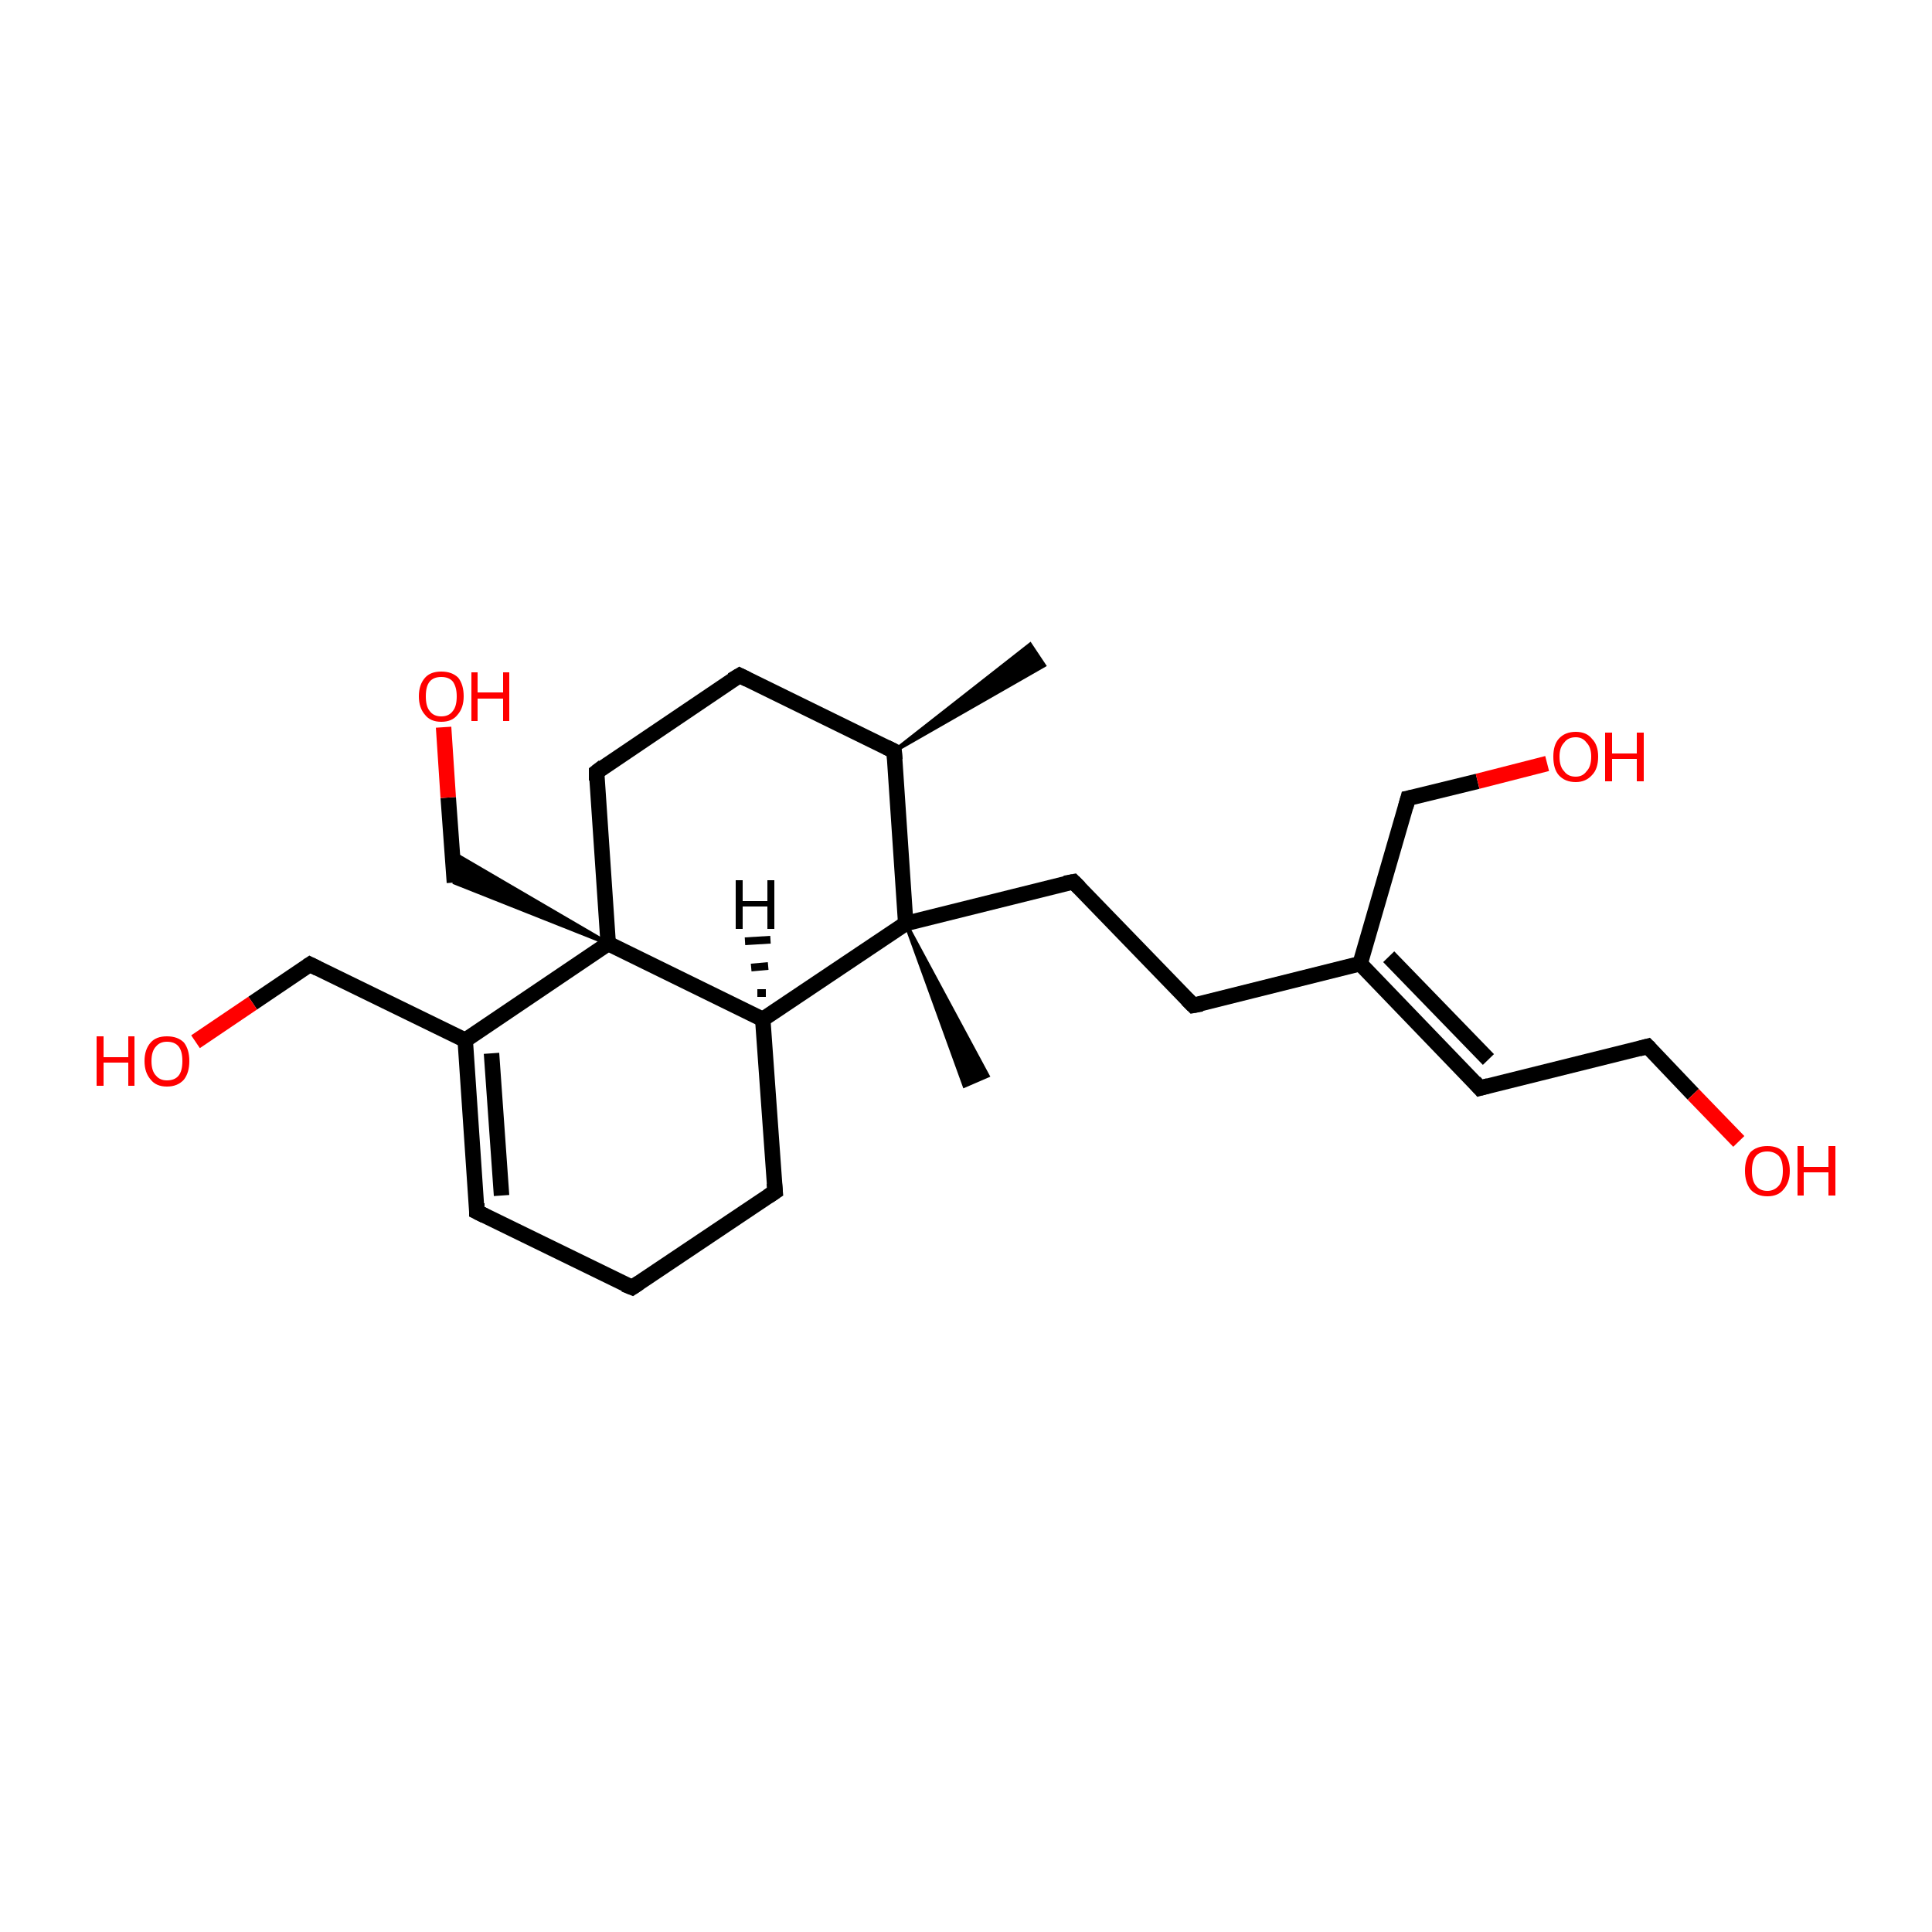 <?xml version='1.0' encoding='iso-8859-1'?>
<svg version='1.1' baseProfile='full'
              xmlns='http://www.w3.org/2000/svg'
                      xmlns:rdkit='http://www.rdkit.org/xml'
                      xmlns:xlink='http://www.w3.org/1999/xlink'
                  xml:space='preserve'
width='250px' height='250px' viewBox='0 0 250 250'>
<!-- END OF HEADER -->
<rect style='opacity:1.0;fill:#FFFFFF;stroke:none' width='250.0' height='250.0' x='0.0' y='0.0'> </rect>
<path class='bond-0 atom-14 atom-0' d='M 115.7,97.2 L 133.3,83.4 L 135.1,86.1 Z' style='fill:#000000;fill-rule:evenodd;fill-opacity:1;stroke:#000000;stroke-width:0.5px;stroke-linecap:butt;stroke-linejoin:miter;stroke-opacity:1;' />
<path class='bond-1 atom-18 atom-1' d='M 117.2,119.5 L 127.8,139.2 L 124.8,140.5 Z' style='fill:#000000;fill-rule:evenodd;fill-opacity:1;stroke:#000000;stroke-width:0.5px;stroke-linecap:butt;stroke-linejoin:miter;stroke-opacity:1;' />
<path class='bond-2 atom-2 atom-3' d='M 81.8,166.6 L 61.7,156.8' style='fill:none;fill-rule:evenodd;stroke:#000000;stroke-width:2.0px;stroke-linecap:butt;stroke-linejoin:miter;stroke-opacity:1' />
<path class='bond-3 atom-2 atom-4' d='M 81.8,166.6 L 100.3,154.2' style='fill:none;fill-rule:evenodd;stroke:#000000;stroke-width:2.0px;stroke-linecap:butt;stroke-linejoin:miter;stroke-opacity:1' />
<path class='bond-4 atom-3 atom-16' d='M 61.7,156.8 L 60.2,134.6' style='fill:none;fill-rule:evenodd;stroke:#000000;stroke-width:2.0px;stroke-linecap:butt;stroke-linejoin:miter;stroke-opacity:1' />
<path class='bond-4 atom-3 atom-16' d='M 64.9,154.7 L 63.6,136.3' style='fill:none;fill-rule:evenodd;stroke:#000000;stroke-width:2.0px;stroke-linecap:butt;stroke-linejoin:miter;stroke-opacity:1' />
<path class='bond-5 atom-4 atom-17' d='M 100.3,154.2 L 98.7,131.9' style='fill:none;fill-rule:evenodd;stroke:#000000;stroke-width:2.0px;stroke-linecap:butt;stroke-linejoin:miter;stroke-opacity:1' />
<path class='bond-6 atom-5 atom-9' d='M 95.7,87.4 L 77.2,99.9' style='fill:none;fill-rule:evenodd;stroke:#000000;stroke-width:2.0px;stroke-linecap:butt;stroke-linejoin:miter;stroke-opacity:1' />
<path class='bond-7 atom-5 atom-14' d='M 95.7,87.4 L 115.7,97.2' style='fill:none;fill-rule:evenodd;stroke:#000000;stroke-width:2.0px;stroke-linecap:butt;stroke-linejoin:miter;stroke-opacity:1' />
<path class='bond-8 atom-6 atom-8' d='M 154.4,130.1 L 138.9,114.1' style='fill:none;fill-rule:evenodd;stroke:#000000;stroke-width:2.0px;stroke-linecap:butt;stroke-linejoin:miter;stroke-opacity:1' />
<path class='bond-9 atom-6 atom-15' d='M 154.4,130.1 L 176.0,124.7' style='fill:none;fill-rule:evenodd;stroke:#000000;stroke-width:2.0px;stroke-linecap:butt;stroke-linejoin:miter;stroke-opacity:1' />
<path class='bond-10 atom-7 atom-10' d='M 191.5,140.8 L 213.2,135.4' style='fill:none;fill-rule:evenodd;stroke:#000000;stroke-width:2.0px;stroke-linecap:butt;stroke-linejoin:miter;stroke-opacity:1' />
<path class='bond-11 atom-7 atom-15' d='M 191.5,140.8 L 176.0,124.7' style='fill:none;fill-rule:evenodd;stroke:#000000;stroke-width:2.0px;stroke-linecap:butt;stroke-linejoin:miter;stroke-opacity:1' />
<path class='bond-11 atom-7 atom-15' d='M 192.6,137.1 L 179.7,123.8' style='fill:none;fill-rule:evenodd;stroke:#000000;stroke-width:2.0px;stroke-linecap:butt;stroke-linejoin:miter;stroke-opacity:1' />
<path class='bond-12 atom-8 atom-18' d='M 138.9,114.1 L 117.2,119.5' style='fill:none;fill-rule:evenodd;stroke:#000000;stroke-width:2.0px;stroke-linecap:butt;stroke-linejoin:miter;stroke-opacity:1' />
<path class='bond-13 atom-9 atom-19' d='M 77.2,99.9 L 78.7,122.1' style='fill:none;fill-rule:evenodd;stroke:#000000;stroke-width:2.0px;stroke-linecap:butt;stroke-linejoin:miter;stroke-opacity:1' />
<path class='bond-14 atom-10 atom-20' d='M 213.2,135.4 L 219.1,141.6' style='fill:none;fill-rule:evenodd;stroke:#000000;stroke-width:2.0px;stroke-linecap:butt;stroke-linejoin:miter;stroke-opacity:1' />
<path class='bond-14 atom-10 atom-20' d='M 219.1,141.6 L 225.0,147.7' style='fill:none;fill-rule:evenodd;stroke:#FF0000;stroke-width:2.0px;stroke-linecap:butt;stroke-linejoin:miter;stroke-opacity:1' />
<path class='bond-15 atom-11 atom-15' d='M 182.2,103.3 L 176.0,124.7' style='fill:none;fill-rule:evenodd;stroke:#000000;stroke-width:2.0px;stroke-linecap:butt;stroke-linejoin:miter;stroke-opacity:1' />
<path class='bond-16 atom-11 atom-21' d='M 182.2,103.3 L 191.2,101.1' style='fill:none;fill-rule:evenodd;stroke:#000000;stroke-width:2.0px;stroke-linecap:butt;stroke-linejoin:miter;stroke-opacity:1' />
<path class='bond-16 atom-11 atom-21' d='M 191.2,101.1 L 200.2,98.8' style='fill:none;fill-rule:evenodd;stroke:#FF0000;stroke-width:2.0px;stroke-linecap:butt;stroke-linejoin:miter;stroke-opacity:1' />
<path class='bond-17 atom-12 atom-16' d='M 40.1,124.8 L 60.2,134.6' style='fill:none;fill-rule:evenodd;stroke:#000000;stroke-width:2.0px;stroke-linecap:butt;stroke-linejoin:miter;stroke-opacity:1' />
<path class='bond-18 atom-12 atom-22' d='M 40.1,124.8 L 32.7,129.8' style='fill:none;fill-rule:evenodd;stroke:#000000;stroke-width:2.0px;stroke-linecap:butt;stroke-linejoin:miter;stroke-opacity:1' />
<path class='bond-18 atom-12 atom-22' d='M 32.7,129.8 L 25.3,134.8' style='fill:none;fill-rule:evenodd;stroke:#FF0000;stroke-width:2.0px;stroke-linecap:butt;stroke-linejoin:miter;stroke-opacity:1' />
<path class='bond-19 atom-19 atom-13' d='M 78.7,122.1 L 58.8,114.2 L 58.5,110.3 Z' style='fill:#000000;fill-rule:evenodd;fill-opacity:1;stroke:#000000;stroke-width:0.5px;stroke-linecap:butt;stroke-linejoin:miter;stroke-opacity:1;' />
<path class='bond-20 atom-13 atom-23' d='M 58.8,114.2 L 58.0,103.2' style='fill:none;fill-rule:evenodd;stroke:#000000;stroke-width:2.0px;stroke-linecap:butt;stroke-linejoin:miter;stroke-opacity:1' />
<path class='bond-20 atom-13 atom-23' d='M 58.0,103.2 L 57.4,94.1' style='fill:none;fill-rule:evenodd;stroke:#FF0000;stroke-width:2.0px;stroke-linecap:butt;stroke-linejoin:miter;stroke-opacity:1' />
<path class='bond-21 atom-14 atom-18' d='M 115.7,97.2 L 117.2,119.5' style='fill:none;fill-rule:evenodd;stroke:#000000;stroke-width:2.0px;stroke-linecap:butt;stroke-linejoin:miter;stroke-opacity:1' />
<path class='bond-22 atom-16 atom-19' d='M 60.2,134.6 L 78.7,122.1' style='fill:none;fill-rule:evenodd;stroke:#000000;stroke-width:2.0px;stroke-linecap:butt;stroke-linejoin:miter;stroke-opacity:1' />
<path class='bond-23 atom-17 atom-18' d='M 98.7,131.9 L 117.2,119.5' style='fill:none;fill-rule:evenodd;stroke:#000000;stroke-width:2.0px;stroke-linecap:butt;stroke-linejoin:miter;stroke-opacity:1' />
<path class='bond-24 atom-17 atom-19' d='M 98.7,131.9 L 78.7,122.1' style='fill:none;fill-rule:evenodd;stroke:#000000;stroke-width:2.0px;stroke-linecap:butt;stroke-linejoin:miter;stroke-opacity:1' />
<path class='bond-25 atom-17 atom-24' d='M 98.0,128.5 L 99.1,128.5' style='fill:none;fill-rule:evenodd;stroke:#000000;stroke-width:1.0px;stroke-linecap:butt;stroke-linejoin:miter;stroke-opacity:1' />
<path class='bond-25 atom-17 atom-24' d='M 97.2,125.2 L 99.4,125.0' style='fill:none;fill-rule:evenodd;stroke:#000000;stroke-width:1.0px;stroke-linecap:butt;stroke-linejoin:miter;stroke-opacity:1' />
<path class='bond-25 atom-17 atom-24' d='M 96.4,121.8 L 99.7,121.6' style='fill:none;fill-rule:evenodd;stroke:#000000;stroke-width:1.0px;stroke-linecap:butt;stroke-linejoin:miter;stroke-opacity:1' />
<path d='M 80.8,166.2 L 81.8,166.6 L 82.7,166.0' style='fill:none;stroke:#000000;stroke-width:2.0px;stroke-linecap:butt;stroke-linejoin:miter;stroke-opacity:1;' />
<path d='M 62.7,157.3 L 61.7,156.8 L 61.7,155.7' style='fill:none;stroke:#000000;stroke-width:2.0px;stroke-linecap:butt;stroke-linejoin:miter;stroke-opacity:1;' />
<path d='M 99.4,154.8 L 100.3,154.2 L 100.2,153.1' style='fill:none;stroke:#000000;stroke-width:2.0px;stroke-linecap:butt;stroke-linejoin:miter;stroke-opacity:1;' />
<path d='M 94.7,88.0 L 95.7,87.4 L 96.7,87.9' style='fill:none;stroke:#000000;stroke-width:2.0px;stroke-linecap:butt;stroke-linejoin:miter;stroke-opacity:1;' />
<path d='M 153.6,129.3 L 154.4,130.1 L 155.5,129.9' style='fill:none;stroke:#000000;stroke-width:2.0px;stroke-linecap:butt;stroke-linejoin:miter;stroke-opacity:1;' />
<path d='M 192.6,140.5 L 191.5,140.8 L 190.8,140.0' style='fill:none;stroke:#000000;stroke-width:2.0px;stroke-linecap:butt;stroke-linejoin:miter;stroke-opacity:1;' />
<path d='M 139.7,114.9 L 138.9,114.1 L 137.8,114.3' style='fill:none;stroke:#000000;stroke-width:2.0px;stroke-linecap:butt;stroke-linejoin:miter;stroke-opacity:1;' />
<path d='M 78.1,99.2 L 77.2,99.9 L 77.2,101.0' style='fill:none;stroke:#000000;stroke-width:2.0px;stroke-linecap:butt;stroke-linejoin:miter;stroke-opacity:1;' />
<path d='M 212.1,135.7 L 213.2,135.4 L 213.5,135.7' style='fill:none;stroke:#000000;stroke-width:2.0px;stroke-linecap:butt;stroke-linejoin:miter;stroke-opacity:1;' />
<path d='M 181.9,104.4 L 182.2,103.3 L 182.7,103.2' style='fill:none;stroke:#000000;stroke-width:2.0px;stroke-linecap:butt;stroke-linejoin:miter;stroke-opacity:1;' />
<path d='M 41.1,125.3 L 40.1,124.8 L 39.8,125.0' style='fill:none;stroke:#000000;stroke-width:2.0px;stroke-linecap:butt;stroke-linejoin:miter;stroke-opacity:1;' />
<path d='M 114.7,96.7 L 115.7,97.2 L 115.8,98.3' style='fill:none;stroke:#000000;stroke-width:2.0px;stroke-linecap:butt;stroke-linejoin:miter;stroke-opacity:1;' />
<path class='atom-20' d='M 225.8 151.5
Q 225.8 150.0, 226.5 149.1
Q 227.3 148.3, 228.7 148.3
Q 230.1 148.3, 230.8 149.1
Q 231.6 150.0, 231.6 151.5
Q 231.6 153.0, 230.8 153.9
Q 230.1 154.8, 228.7 154.8
Q 227.3 154.8, 226.5 153.9
Q 225.8 153.0, 225.8 151.5
M 228.7 154.1
Q 229.6 154.1, 230.2 153.4
Q 230.7 152.8, 230.7 151.5
Q 230.7 150.2, 230.2 149.6
Q 229.6 149.0, 228.7 149.0
Q 227.7 149.0, 227.2 149.6
Q 226.7 150.2, 226.7 151.5
Q 226.7 152.8, 227.2 153.4
Q 227.7 154.1, 228.7 154.1
' fill='#FF0000'/>
<path class='atom-20' d='M 232.6 148.3
L 233.4 148.3
L 233.4 151.0
L 236.6 151.0
L 236.6 148.3
L 237.5 148.3
L 237.5 154.7
L 236.6 154.7
L 236.6 151.7
L 233.4 151.7
L 233.4 154.7
L 232.6 154.7
L 232.6 148.3
' fill='#FF0000'/>
<path class='atom-21' d='M 201.0 97.9
Q 201.0 96.4, 201.7 95.6
Q 202.5 94.7, 203.9 94.7
Q 205.3 94.7, 206.0 95.6
Q 206.8 96.4, 206.8 97.9
Q 206.8 99.5, 206.0 100.3
Q 205.2 101.2, 203.9 101.2
Q 202.5 101.2, 201.7 100.3
Q 201.0 99.5, 201.0 97.9
M 203.9 100.5
Q 204.8 100.5, 205.3 99.8
Q 205.9 99.2, 205.9 97.9
Q 205.9 96.7, 205.3 96.1
Q 204.8 95.4, 203.9 95.4
Q 202.9 95.4, 202.4 96.1
Q 201.8 96.7, 201.8 97.9
Q 201.8 99.2, 202.4 99.8
Q 202.9 100.5, 203.9 100.5
' fill='#FF0000'/>
<path class='atom-21' d='M 207.7 94.8
L 208.6 94.8
L 208.6 97.5
L 211.8 97.5
L 211.8 94.8
L 212.7 94.8
L 212.7 101.1
L 211.8 101.1
L 211.8 98.2
L 208.6 98.2
L 208.6 101.1
L 207.7 101.1
L 207.7 94.8
' fill='#FF0000'/>
<path class='atom-22' d='M 12.5 134.1
L 13.4 134.1
L 13.4 136.8
L 16.6 136.8
L 16.6 134.1
L 17.4 134.1
L 17.4 140.5
L 16.6 140.5
L 16.6 137.5
L 13.4 137.5
L 13.4 140.5
L 12.5 140.5
L 12.5 134.1
' fill='#FF0000'/>
<path class='atom-22' d='M 18.7 137.3
Q 18.7 135.8, 19.5 134.9
Q 20.2 134.1, 21.6 134.1
Q 23.0 134.1, 23.8 134.9
Q 24.5 135.8, 24.5 137.3
Q 24.5 138.8, 23.8 139.7
Q 23.0 140.6, 21.6 140.6
Q 20.2 140.6, 19.5 139.7
Q 18.7 138.8, 18.7 137.3
M 21.6 139.8
Q 22.6 139.8, 23.1 139.2
Q 23.6 138.6, 23.6 137.3
Q 23.6 136.0, 23.1 135.4
Q 22.6 134.8, 21.6 134.8
Q 20.7 134.8, 20.2 135.4
Q 19.6 136.0, 19.6 137.3
Q 19.6 138.6, 20.2 139.2
Q 20.7 139.8, 21.6 139.8
' fill='#FF0000'/>
<path class='atom-23' d='M 54.2 90.1
Q 54.2 88.6, 55.0 87.7
Q 55.7 86.9, 57.1 86.9
Q 58.5 86.9, 59.3 87.7
Q 60.0 88.6, 60.0 90.1
Q 60.0 91.6, 59.2 92.5
Q 58.5 93.4, 57.1 93.4
Q 55.7 93.4, 55.0 92.5
Q 54.2 91.6, 54.2 90.1
M 57.1 92.7
Q 58.1 92.7, 58.6 92.0
Q 59.1 91.4, 59.1 90.1
Q 59.1 88.9, 58.6 88.2
Q 58.1 87.6, 57.1 87.6
Q 56.1 87.6, 55.6 88.2
Q 55.1 88.8, 55.1 90.1
Q 55.1 91.4, 55.6 92.0
Q 56.1 92.7, 57.1 92.7
' fill='#FF0000'/>
<path class='atom-23' d='M 61.0 87.0
L 61.8 87.0
L 61.8 89.6
L 65.1 89.6
L 65.1 87.0
L 65.9 87.0
L 65.9 93.3
L 65.1 93.3
L 65.1 90.4
L 61.8 90.4
L 61.8 93.3
L 61.0 93.3
L 61.0 87.0
' fill='#FF0000'/>
<path class='atom-24' d='M 95.2 113.9
L 96.1 113.9
L 96.1 116.6
L 99.3 116.6
L 99.3 113.9
L 100.2 113.9
L 100.2 120.2
L 99.3 120.2
L 99.3 117.3
L 96.1 117.3
L 96.1 120.2
L 95.2 120.2
L 95.2 113.9
' fill='#000000'/>
</svg>
